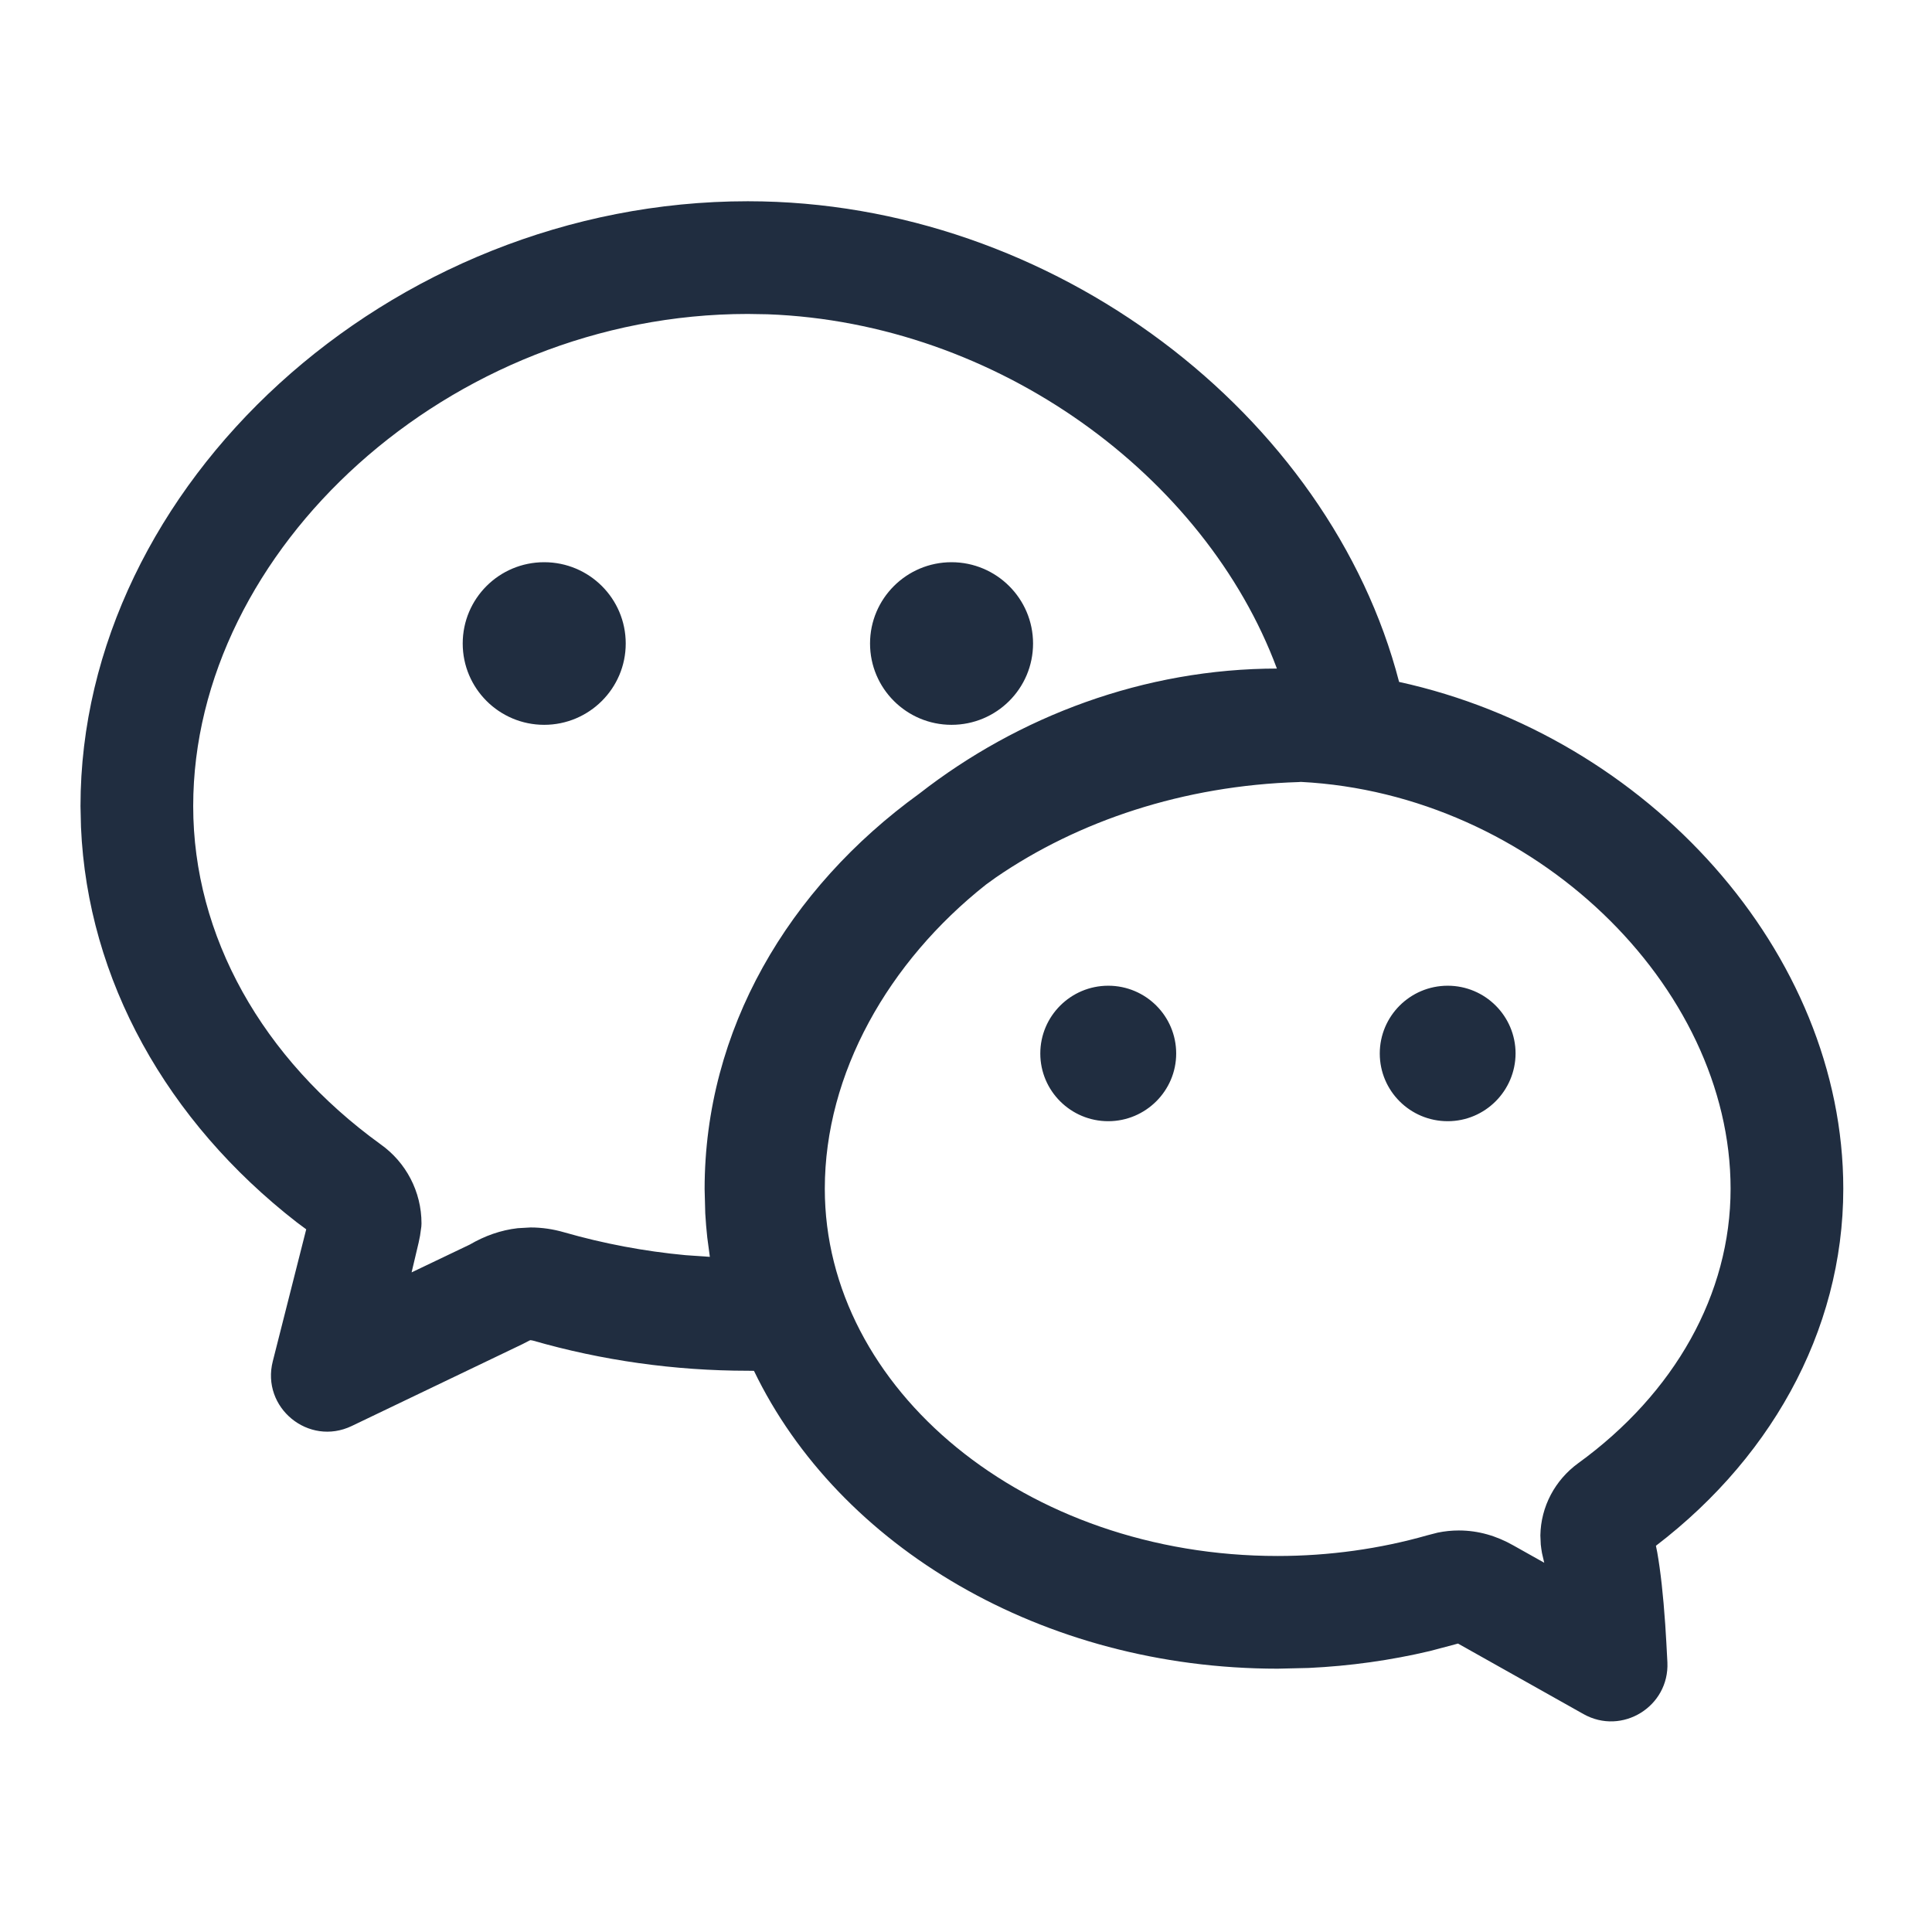<?xml version="1.0" encoding="UTF-8"?>
<svg width="24px" height="24px" viewBox="0 0 24 24" version="1.1" xmlns="http://www.w3.org/2000/svg" xmlns:xlink="http://www.w3.org/1999/xlink">
    <title>微信</title>
    <defs>
        <rect id="path-1" x="0" y="0" width="24" height="24"></rect>
    </defs>
    <g id="24.07.15" stroke="none" stroke-width="1" fill="none" fill-rule="evenodd">
        <g id="嘉立创业务名片" transform="translate(-86, -734)">
            <g id="取消" transform="translate(0, 728)">
                <g id="产业站群备份" transform="translate(78, 6)">
                    <g id="微信" transform="translate(8, 0)">
                        <mask id="mask-2" fill="white">
                            <use xlink:href="#path-1"></use>
                        </mask>
                        <g id="矩形" fill-rule="nonzero"></g>
                        <path d="M9.289,2.5 C13.09,2.5 16.522,5.16 17.38,8.471 C20.47,9.147 22.898,11.832 22.898,14.767 C22.898,16.545 21.974,18.189 20.427,19.309 L20.57,19.2 L20.587,19.284 C20.628,19.517 20.661,19.813 20.686,20.178 L20.7,20.406 L20.713,20.65 C20.738,21.199 20.15,21.562 19.671,21.293 L18.112,20.417 L17.766,20.509 C17.276,20.625 16.77,20.696 16.257,20.72 L15.872,20.729 C12.948,20.729 10.418,19.212 9.366,17.029 L9.291,17.028 C8.379,17.028 7.477,16.9 6.619,16.653 L6.591,16.648 C6.589,16.648 6.585,16.649 6.576,16.653 L6.491,16.697 L4.37,17.714 C3.833,17.972 3.241,17.485 3.389,16.909 L3.804,15.271 L3.688,15.185 C2.072,13.929 1.088,12.172 1.006,10.274 L1,10.014 C1,6.032 4.827,2.5 9.289,2.5 Z M16.159,9.713 L16.134,9.715 C14.699,9.759 13.395,10.198 12.374,10.898 L12.249,10.988 C11.036,11.947 10.246,13.335 10.246,14.767 C10.246,17.256 12.739,19.329 15.872,19.329 C16.513,19.329 17.147,19.239 17.731,19.072 L17.859,19.039 C17.946,19.021 18.033,19.012 18.122,19.012 C18.366,19.012 18.592,19.08 18.8,19.198 L19.183,19.413 L19.155,19.292 C19.149,19.258 19.144,19.223 19.14,19.187 L19.135,19.073 C19.141,18.715 19.317,18.387 19.603,18.178 C20.805,17.307 21.498,16.074 21.498,14.767 C21.498,12.245 19.051,9.862 16.159,9.713 Z M9.289,3.9 C5.576,3.9 2.4,6.831 2.4,10.014 C2.4,11.627 3.257,13.151 4.728,14.215 C5.044,14.439 5.236,14.803 5.236,15.198 C5.236,15.21 5.235,15.223 5.234,15.237 L5.218,15.35 L5.201,15.434 L5.113,15.806 L5.835,15.461 C6.022,15.352 6.221,15.281 6.432,15.257 L6.591,15.248 C6.733,15.248 6.873,15.269 7.007,15.308 C7.495,15.448 8.001,15.544 8.515,15.592 L8.818,15.613 L8.786,15.373 C8.775,15.274 8.767,15.174 8.761,15.074 L8.753,14.772 C8.753,12.793 9.791,11.038 11.421,9.858 C12.648,8.901 14.21,8.305 15.872,8.305 L15.862,8.305 C14.973,5.915 12.395,4.009 9.535,3.904 Z M13.767,12.245 C14.234,12.245 14.611,12.623 14.611,13.087 C14.611,13.551 14.231,13.928 13.767,13.928 C13.301,13.928 12.923,13.551 12.923,13.087 C12.923,12.623 13.301,12.245 13.767,12.245 Z M17.984,12.245 C18.45,12.245 18.827,12.623 18.827,13.087 C18.825,13.551 18.448,13.928 17.984,13.928 C17.517,13.928 17.14,13.551 17.14,13.087 C17.14,12.623 17.517,12.245 17.984,12.245 Z M11.82,6.984 C12.378,6.984 12.833,7.436 12.833,7.994 C12.833,8.552 12.38,9.004 11.82,9.004 C11.262,9.004 10.808,8.552 10.808,7.994 C10.808,7.436 11.262,6.984 11.82,6.984 Z M6.76,6.984 C7.32,6.984 7.773,7.436 7.773,7.994 C7.773,8.552 7.318,9.004 6.76,9.004 C6.202,9.004 5.748,8.552 5.748,7.994 C5.748,7.436 6.2,6.984 6.76,6.984 Z" id="形状结合" fill="#202D40" fill-rule="nonzero" mask="url(#mask-2)"></path>
                    </g>
                </g>
            </g>
        </g>
    </g>
</svg>